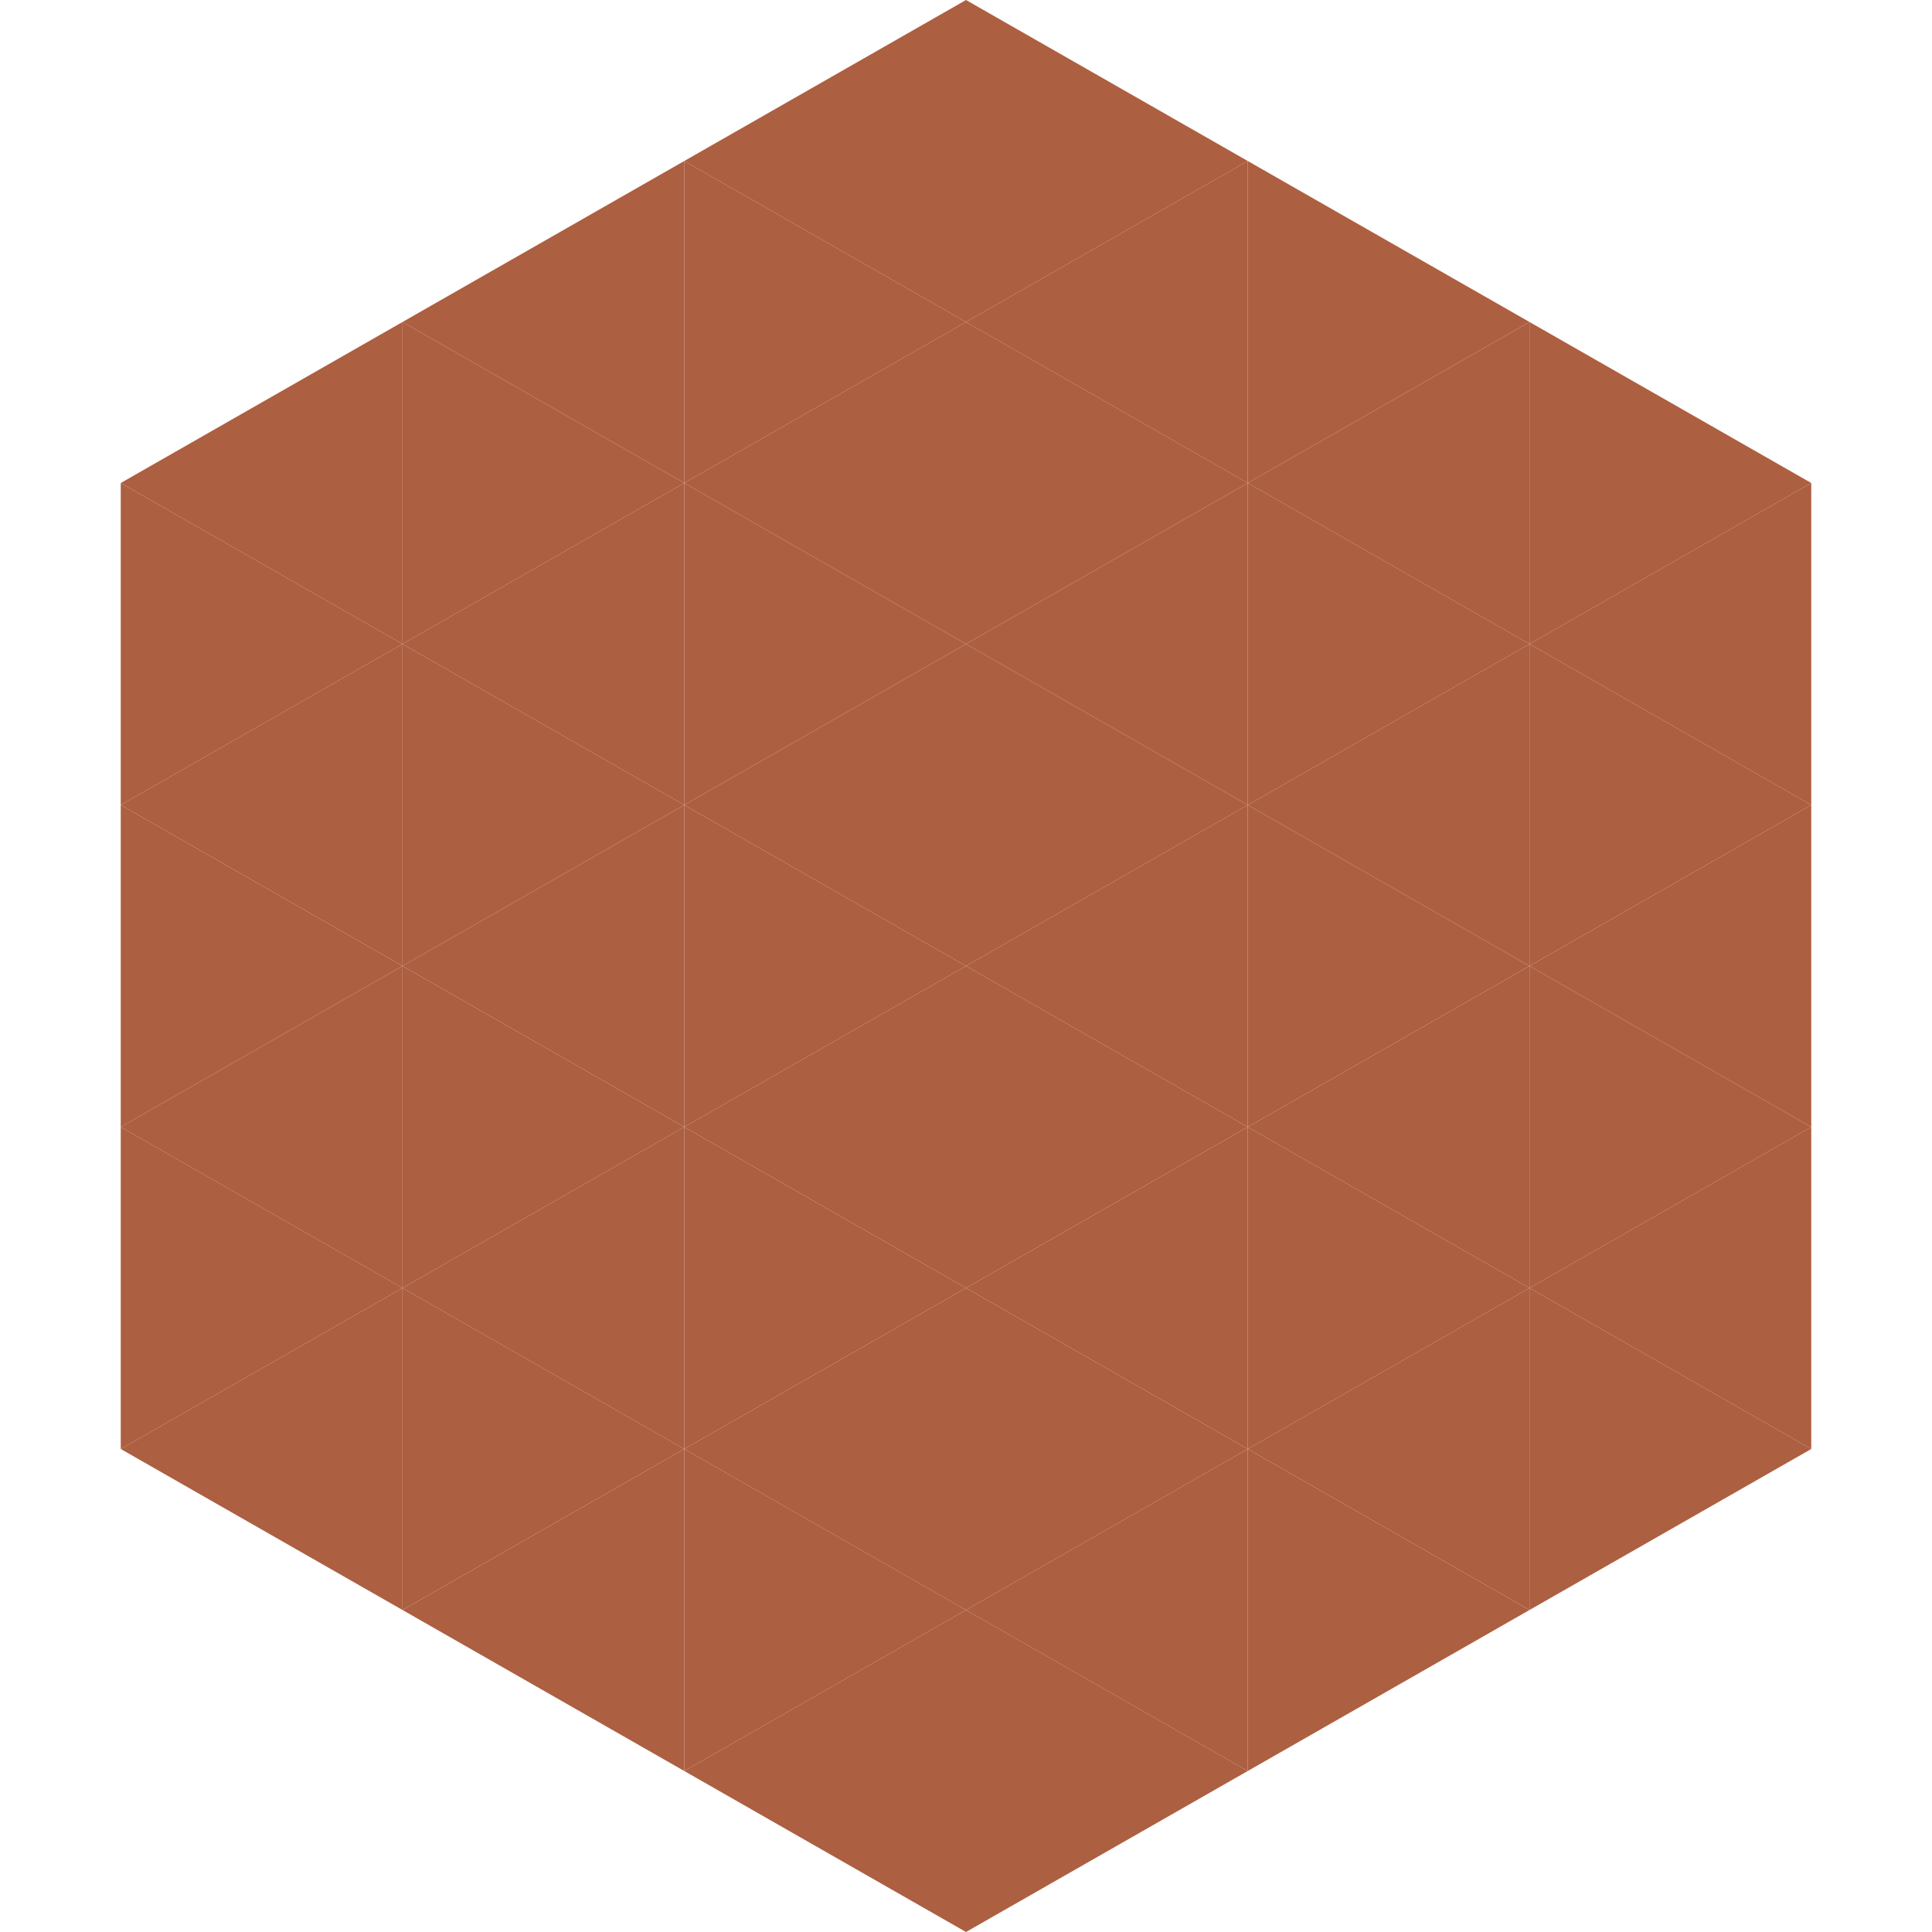 <?xml version="1.0"?>
<!-- Generated by SVGo -->
<svg width="240" height="240"
     xmlns="http://www.w3.org/2000/svg"
     xmlns:xlink="http://www.w3.org/1999/xlink">
<polygon points="50,40 15,60 50,80" style="fill:rgb(173,95,65)" />
<polygon points="190,40 225,60 190,80" style="fill:rgb(173,95,65)" />
<polygon points="15,60 50,80 15,100" style="fill:rgb(173,95,65)" />
<polygon points="225,60 190,80 225,100" style="fill:rgb(173,95,65)" />
<polygon points="50,80 15,100 50,120" style="fill:rgb(173,95,65)" />
<polygon points="190,80 225,100 190,120" style="fill:rgb(173,95,65)" />
<polygon points="15,100 50,120 15,140" style="fill:rgb(173,95,65)" />
<polygon points="225,100 190,120 225,140" style="fill:rgb(173,95,65)" />
<polygon points="50,120 15,140 50,160" style="fill:rgb(173,95,65)" />
<polygon points="190,120 225,140 190,160" style="fill:rgb(173,95,65)" />
<polygon points="15,140 50,160 15,180" style="fill:rgb(173,95,65)" />
<polygon points="225,140 190,160 225,180" style="fill:rgb(173,95,65)" />
<polygon points="50,160 15,180 50,200" style="fill:rgb(173,95,65)" />
<polygon points="190,160 225,180 190,200" style="fill:rgb(173,95,65)" />
<polygon points="15,180 50,200 15,220" style="fill:rgb(255,255,255); fill-opacity:0" />
<polygon points="225,180 190,200 225,220" style="fill:rgb(255,255,255); fill-opacity:0" />
<polygon points="50,0 85,20 50,40" style="fill:rgb(255,255,255); fill-opacity:0" />
<polygon points="190,0 155,20 190,40" style="fill:rgb(255,255,255); fill-opacity:0" />
<polygon points="85,20 50,40 85,60" style="fill:rgb(173,95,65)" />
<polygon points="155,20 190,40 155,60" style="fill:rgb(173,95,65)" />
<polygon points="50,40 85,60 50,80" style="fill:rgb(173,95,65)" />
<polygon points="190,40 155,60 190,80" style="fill:rgb(173,95,65)" />
<polygon points="85,60 50,80 85,100" style="fill:rgb(173,95,65)" />
<polygon points="155,60 190,80 155,100" style="fill:rgb(173,95,65)" />
<polygon points="50,80 85,100 50,120" style="fill:rgb(173,95,65)" />
<polygon points="190,80 155,100 190,120" style="fill:rgb(173,95,65)" />
<polygon points="85,100 50,120 85,140" style="fill:rgb(173,95,65)" />
<polygon points="155,100 190,120 155,140" style="fill:rgb(173,95,65)" />
<polygon points="50,120 85,140 50,160" style="fill:rgb(173,95,65)" />
<polygon points="190,120 155,140 190,160" style="fill:rgb(173,95,65)" />
<polygon points="85,140 50,160 85,180" style="fill:rgb(173,95,65)" />
<polygon points="155,140 190,160 155,180" style="fill:rgb(173,95,65)" />
<polygon points="50,160 85,180 50,200" style="fill:rgb(173,95,65)" />
<polygon points="190,160 155,180 190,200" style="fill:rgb(173,95,65)" />
<polygon points="85,180 50,200 85,220" style="fill:rgb(173,95,65)" />
<polygon points="155,180 190,200 155,220" style="fill:rgb(173,95,65)" />
<polygon points="120,0 85,20 120,40" style="fill:rgb(173,95,65)" />
<polygon points="120,0 155,20 120,40" style="fill:rgb(173,95,65)" />
<polygon points="85,20 120,40 85,60" style="fill:rgb(173,95,65)" />
<polygon points="155,20 120,40 155,60" style="fill:rgb(173,95,65)" />
<polygon points="120,40 85,60 120,80" style="fill:rgb(173,95,65)" />
<polygon points="120,40 155,60 120,80" style="fill:rgb(173,95,65)" />
<polygon points="85,60 120,80 85,100" style="fill:rgb(173,95,65)" />
<polygon points="155,60 120,80 155,100" style="fill:rgb(173,95,65)" />
<polygon points="120,80 85,100 120,120" style="fill:rgb(173,95,65)" />
<polygon points="120,80 155,100 120,120" style="fill:rgb(173,95,65)" />
<polygon points="85,100 120,120 85,140" style="fill:rgb(173,95,65)" />
<polygon points="155,100 120,120 155,140" style="fill:rgb(173,95,65)" />
<polygon points="120,120 85,140 120,160" style="fill:rgb(173,95,65)" />
<polygon points="120,120 155,140 120,160" style="fill:rgb(173,95,65)" />
<polygon points="85,140 120,160 85,180" style="fill:rgb(173,95,65)" />
<polygon points="155,140 120,160 155,180" style="fill:rgb(173,95,65)" />
<polygon points="120,160 85,180 120,200" style="fill:rgb(173,95,65)" />
<polygon points="120,160 155,180 120,200" style="fill:rgb(173,95,65)" />
<polygon points="85,180 120,200 85,220" style="fill:rgb(173,95,65)" />
<polygon points="155,180 120,200 155,220" style="fill:rgb(173,95,65)" />
<polygon points="120,200 85,220 120,240" style="fill:rgb(173,95,65)" />
<polygon points="120,200 155,220 120,240" style="fill:rgb(173,95,65)" />
<polygon points="85,220 120,240 85,260" style="fill:rgb(255,255,255); fill-opacity:0" />
<polygon points="155,220 120,240 155,260" style="fill:rgb(255,255,255); fill-opacity:0" />
</svg>

